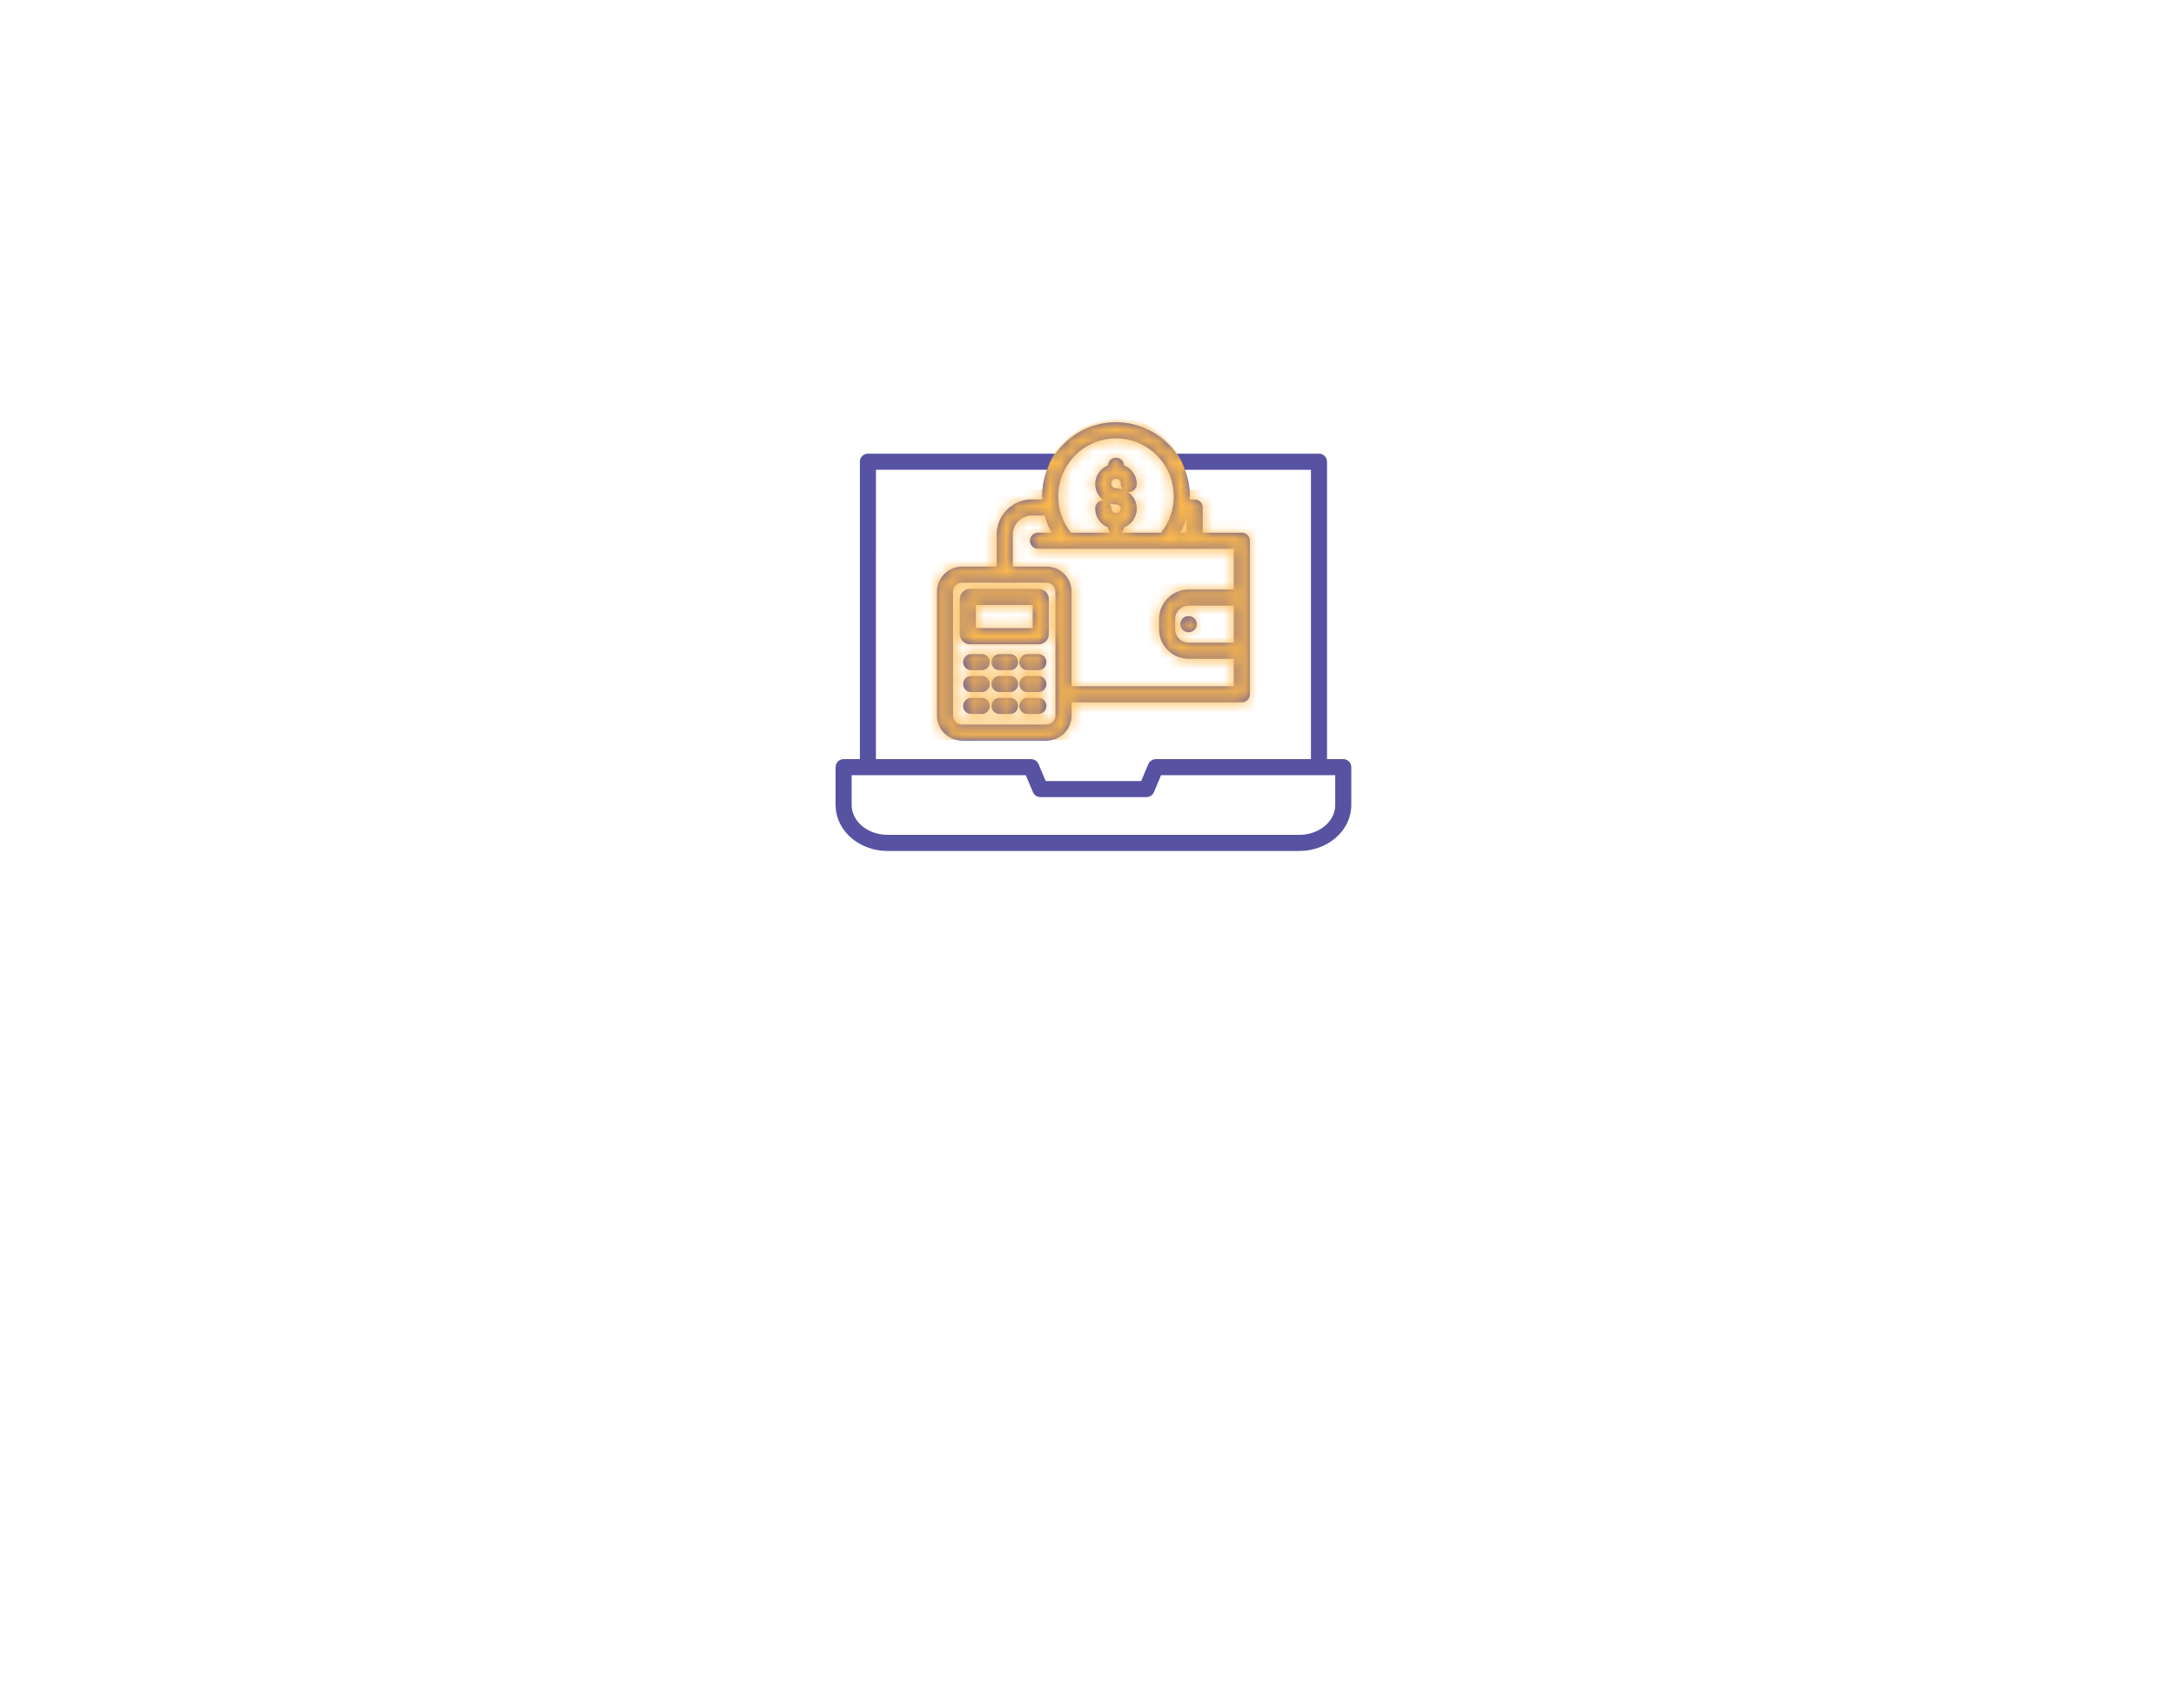<svg width="200" height="157" viewBox="0 0 200 157" fill="none" xmlns="http://www.w3.org/2000/svg">
<g filter="url(#filter0_d_310_1594)">
<path d="M150 58C150 30.386 127.614 8 100 8C72.386 8 50 30.386 50 58C50 85.614 72.386 108 100 108C127.614 108 150 85.614 150 58Z" fill="white"/>
</g>
<mask id="path-2-outside-1_310_1594" maskUnits="userSpaceOnUse" x="76" y="38" width="49" height="41" fill="black">
<rect fill="white" x="76" y="38" width="49" height="41"/>
<path d="M123.462 69.958H121.769V42.429C121.769 42.286 121.712 42.149 121.612 42.048C121.512 41.947 121.375 41.889 121.233 41.889H108.014C107.411 40.999 106.599 40.27 105.651 39.767C104.703 39.263 103.647 39 102.574 39C101.501 39 100.444 39.263 99.496 39.767C98.548 40.27 97.737 40.999 97.133 41.889H79.77C79.628 41.889 79.491 41.946 79.39 42.047C79.289 42.148 79.233 42.285 79.233 42.428V69.958H77.538C77.468 69.958 77.397 69.972 77.332 70C77.266 70.027 77.207 70.067 77.157 70.117C77.107 70.168 77.067 70.227 77.04 70.293C77.013 70.359 77 70.43 77 70.501V73.98C77 76.197 79.051 78 81.573 78H119.428C121.949 78 124 76.197 124 73.98V70.501C124 70.43 123.987 70.359 123.96 70.293C123.933 70.228 123.893 70.168 123.843 70.117C123.793 70.067 123.734 70.027 123.668 70C123.603 69.972 123.533 69.958 123.462 69.958ZM113.602 59.262H109.245C108.864 59.262 108.499 59.11 108.229 58.839C107.96 58.569 107.808 58.202 107.808 57.819V56.898C107.808 56.516 107.96 56.149 108.229 55.879C108.499 55.608 108.864 55.456 109.245 55.456H113.602V59.262ZM113.602 54.376H109.245C108.579 54.376 107.94 54.642 107.469 55.115C106.997 55.588 106.732 56.23 106.731 56.898V57.819C106.732 58.488 106.997 59.129 107.469 59.602C107.94 60.075 108.579 60.341 109.245 60.342H113.602V63.265H98.288V54.369C98.287 53.813 98.066 53.279 97.674 52.885C97.281 52.491 96.749 52.27 96.195 52.269H92.882V49.125C92.882 48.608 93.087 48.112 93.451 47.747C93.816 47.381 94.309 47.176 94.825 47.175H96.172C96.341 47.876 96.623 48.544 97.008 49.153H95.389C95.249 49.157 95.116 49.216 95.019 49.317C94.921 49.417 94.867 49.552 94.867 49.693C94.867 49.833 94.921 49.968 95.019 50.069C95.116 50.169 95.249 50.228 95.389 50.233H113.602V54.376ZM96.195 53.349C96.464 53.35 96.722 53.457 96.912 53.649C97.103 53.84 97.21 54.099 97.21 54.369V65.758C97.21 65.892 97.184 66.025 97.133 66.148C97.082 66.272 97.008 66.385 96.913 66.48C96.819 66.575 96.707 66.65 96.584 66.702C96.46 66.753 96.328 66.78 96.195 66.78H88.413C88.144 66.78 87.885 66.672 87.695 66.481C87.504 66.29 87.397 66.031 87.397 65.76V54.369C87.397 54.099 87.504 53.84 87.695 53.648C87.885 53.457 88.144 53.349 88.413 53.349H96.195ZM109.269 49.157H108.138C108.523 48.548 108.807 47.88 108.976 47.179H109.269V49.157ZM102.574 40.083C103.622 40.083 104.648 40.382 105.532 40.946C106.416 41.51 107.122 42.316 107.566 43.268C108.011 44.22 108.175 45.279 108.042 46.322C107.908 47.364 107.48 48.347 106.81 49.155H98.338C97.668 48.347 97.24 47.364 97.106 46.322C96.973 45.279 97.138 44.22 97.582 43.268C98.026 42.316 98.732 41.51 99.616 40.946C100.5 40.382 101.526 40.083 102.574 40.083ZM80.309 42.97H96.537C96.172 43.803 95.984 44.704 95.985 45.614C95.985 45.776 95.992 45.937 96.004 46.097H94.825C94.024 46.098 93.257 46.418 92.691 46.986C92.125 47.554 91.806 48.324 91.805 49.127V52.271H88.415C87.86 52.272 87.328 52.493 86.936 52.887C86.543 53.281 86.323 53.815 86.322 54.371V65.758C86.323 66.314 86.543 66.848 86.936 67.242C87.328 67.635 87.86 67.857 88.415 67.857H96.196C96.751 67.857 97.283 67.635 97.675 67.242C98.068 66.848 98.288 66.314 98.289 65.758V64.345H114.141C114.284 64.345 114.42 64.288 114.521 64.187C114.622 64.086 114.679 63.948 114.679 63.805V49.697C114.679 49.553 114.622 49.416 114.521 49.315C114.42 49.214 114.284 49.157 114.141 49.156H110.345V46.641C110.345 46.498 110.289 46.36 110.188 46.259C110.087 46.158 109.95 46.101 109.807 46.101H109.144C109.155 45.944 109.163 45.78 109.163 45.618C109.164 44.708 108.976 43.807 108.611 42.973H120.692V69.961H106.226C106.121 69.961 106.017 69.992 105.929 70.051C105.841 70.11 105.772 70.193 105.731 70.291L105.02 71.977H95.979L95.269 70.291C95.228 70.193 95.159 70.11 95.071 70.051C94.982 69.992 94.879 69.961 94.773 69.961H80.307L80.309 42.97ZM122.923 73.978C122.923 75.599 121.356 76.918 119.427 76.918H81.573C79.645 76.918 78.077 75.599 78.077 73.978V71.039H94.416L95.127 72.725C95.168 72.822 95.237 72.906 95.325 72.964C95.413 73.023 95.517 73.054 95.623 73.054H105.378C105.484 73.054 105.587 73.023 105.675 72.964C105.763 72.906 105.832 72.822 105.873 72.725L106.584 71.039H122.924L122.923 73.978ZM103.21 46.743C103.203 46.581 103.132 46.428 103.013 46.317C102.894 46.207 102.736 46.149 102.574 46.155C102.127 46.161 101.695 45.988 101.374 45.675C101.053 45.362 100.869 44.935 100.862 44.486C100.866 44.131 100.981 43.787 101.192 43.503C101.403 43.218 101.698 43.008 102.036 42.903V42.784C102.04 42.644 102.099 42.511 102.199 42.413C102.299 42.315 102.434 42.261 102.574 42.261C102.714 42.261 102.848 42.315 102.949 42.413C103.049 42.511 103.108 42.644 103.112 42.784V42.903C103.449 43.008 103.745 43.218 103.956 43.502C104.166 43.787 104.282 44.131 104.286 44.486C104.282 44.626 104.223 44.759 104.122 44.857C104.022 44.955 103.888 45.009 103.748 45.009C103.608 45.009 103.473 44.955 103.373 44.857C103.273 44.759 103.214 44.626 103.21 44.486C103.22 44.357 103.191 44.229 103.127 44.117C103.064 44.005 102.968 43.916 102.853 43.859C102.737 43.803 102.608 43.783 102.481 43.802C102.354 43.821 102.236 43.877 102.141 43.965C102.047 44.052 101.981 44.166 101.953 44.291C101.924 44.417 101.933 44.548 101.98 44.668C102.027 44.788 102.109 44.891 102.215 44.963C102.32 45.036 102.446 45.075 102.574 45.075C103.021 45.069 103.453 45.241 103.774 45.554C104.095 45.867 104.279 46.294 104.286 46.743C104.282 47.098 104.166 47.442 103.955 47.727C103.744 48.011 103.449 48.221 103.111 48.326V48.445C103.107 48.585 103.048 48.718 102.948 48.816C102.848 48.913 102.713 48.968 102.573 48.968C102.433 48.968 102.299 48.913 102.199 48.816C102.098 48.718 102.039 48.585 102.035 48.445V48.326C101.698 48.221 101.403 48.011 101.192 47.726C100.981 47.442 100.865 47.098 100.862 46.743C100.859 46.671 100.872 46.599 100.898 46.531C100.924 46.464 100.963 46.402 101.013 46.35C101.063 46.298 101.123 46.257 101.19 46.229C101.256 46.201 101.328 46.186 101.4 46.186C101.472 46.186 101.543 46.201 101.61 46.229C101.676 46.257 101.736 46.298 101.786 46.35C101.837 46.402 101.876 46.464 101.902 46.531C101.928 46.599 101.94 46.671 101.938 46.743C101.951 46.903 102.023 47.053 102.141 47.162C102.259 47.271 102.413 47.331 102.574 47.331C102.734 47.331 102.888 47.271 103.006 47.162C103.124 47.053 103.197 46.903 103.21 46.743ZM88.412 58.276C88.412 58.468 88.489 58.653 88.624 58.79C88.76 58.926 88.945 59.003 89.137 59.003H95.472C95.665 59.003 95.849 58.926 95.985 58.79C96.121 58.653 96.197 58.468 96.198 58.276V55.045C96.197 54.852 96.121 54.667 95.985 54.531C95.849 54.394 95.665 54.318 95.472 54.318H89.137C88.945 54.318 88.76 54.394 88.624 54.531C88.489 54.667 88.412 54.852 88.412 55.045V58.276ZM89.488 55.398H95.121V57.924H89.488V55.398ZM90.778 60.852C90.778 60.995 90.721 61.133 90.62 61.234C90.519 61.335 90.383 61.392 90.24 61.392H89.248C89.108 61.388 88.975 61.329 88.878 61.228C88.781 61.127 88.726 60.992 88.726 60.852C88.726 60.712 88.781 60.577 88.878 60.476C88.975 60.375 89.108 60.316 89.248 60.312H90.24C90.383 60.312 90.52 60.369 90.62 60.47C90.721 60.572 90.778 60.709 90.778 60.852ZM93.377 60.852C93.377 60.995 93.32 61.133 93.219 61.234C93.119 61.335 92.982 61.392 92.839 61.392H91.847C91.707 61.388 91.575 61.329 91.477 61.228C91.38 61.127 91.325 60.992 91.325 60.852C91.325 60.712 91.38 60.577 91.477 60.476C91.575 60.375 91.707 60.316 91.847 60.312H92.839C92.982 60.312 93.119 60.369 93.22 60.47C93.32 60.572 93.377 60.709 93.377 60.852ZM95.976 60.852C95.976 60.995 95.919 61.133 95.819 61.234C95.718 61.335 95.581 61.392 95.438 61.392H94.446C94.374 61.394 94.302 61.382 94.235 61.356C94.168 61.33 94.106 61.29 94.055 61.24C94.003 61.19 93.962 61.129 93.933 61.063C93.905 60.996 93.891 60.924 93.891 60.852C93.891 60.78 93.905 60.708 93.933 60.641C93.962 60.575 94.003 60.514 94.055 60.464C94.106 60.414 94.168 60.374 94.235 60.348C94.302 60.322 94.374 60.31 94.446 60.312H95.438C95.581 60.312 95.718 60.369 95.819 60.47C95.919 60.572 95.976 60.709 95.976 60.852ZM90.778 62.862C90.778 63.005 90.721 63.143 90.62 63.244C90.519 63.345 90.383 63.402 90.24 63.402H89.248C89.108 63.398 88.975 63.339 88.878 63.238C88.781 63.137 88.726 63.002 88.726 62.862C88.726 62.722 88.781 62.587 88.878 62.486C88.975 62.385 89.108 62.327 89.248 62.322H90.24C90.383 62.322 90.52 62.379 90.62 62.48C90.721 62.582 90.778 62.719 90.778 62.862ZM93.377 62.862C93.377 63.005 93.32 63.143 93.219 63.244C93.119 63.345 92.982 63.402 92.839 63.402H91.847C91.707 63.398 91.575 63.339 91.477 63.238C91.38 63.137 91.325 63.002 91.325 62.862C91.325 62.722 91.38 62.587 91.477 62.486C91.575 62.385 91.707 62.327 91.847 62.322H92.839C92.982 62.322 93.119 62.379 93.22 62.48C93.32 62.582 93.377 62.719 93.377 62.862ZM95.976 62.862C95.976 63.005 95.919 63.143 95.819 63.244C95.718 63.345 95.581 63.402 95.438 63.402H94.446C94.374 63.404 94.302 63.392 94.235 63.366C94.168 63.34 94.106 63.3 94.055 63.25C94.003 63.2 93.962 63.139 93.933 63.073C93.905 63.006 93.891 62.934 93.891 62.862C93.891 62.79 93.905 62.718 93.933 62.651C93.962 62.585 94.003 62.525 94.055 62.474C94.106 62.424 94.168 62.384 94.235 62.358C94.302 62.332 94.374 62.32 94.446 62.322H95.438C95.581 62.322 95.718 62.379 95.819 62.48C95.919 62.582 95.976 62.719 95.976 62.862ZM90.778 64.873C90.778 65.016 90.721 65.153 90.62 65.254C90.52 65.356 90.383 65.413 90.24 65.413H89.248C89.108 65.408 88.975 65.35 88.878 65.249C88.781 65.148 88.726 65.013 88.726 64.873C88.726 64.732 88.781 64.598 88.878 64.497C88.975 64.396 89.108 64.337 89.248 64.333H90.24C90.383 64.333 90.519 64.39 90.62 64.491C90.721 64.592 90.778 64.729 90.778 64.873ZM93.377 64.873C93.377 65.016 93.32 65.153 93.22 65.254C93.119 65.356 92.982 65.413 92.839 65.413H91.847C91.707 65.408 91.575 65.35 91.477 65.249C91.38 65.148 91.325 65.013 91.325 64.873C91.325 64.732 91.38 64.598 91.477 64.497C91.575 64.396 91.707 64.337 91.847 64.333H92.839C92.982 64.333 93.119 64.39 93.219 64.491C93.32 64.592 93.377 64.729 93.377 64.873ZM95.976 64.873C95.976 65.016 95.919 65.153 95.819 65.254C95.718 65.356 95.581 65.413 95.438 65.413H94.446C94.374 65.415 94.302 65.403 94.235 65.377C94.168 65.35 94.106 65.311 94.055 65.261C94.003 65.21 93.962 65.15 93.933 65.083C93.905 65.017 93.891 64.945 93.891 64.873C93.891 64.8 93.905 64.729 93.933 64.662C93.962 64.596 94.003 64.535 94.055 64.485C94.106 64.434 94.168 64.395 94.235 64.369C94.302 64.343 94.374 64.331 94.446 64.333H95.438C95.581 64.333 95.718 64.39 95.819 64.491C95.919 64.592 95.976 64.729 95.976 64.873ZM109.2 56.819H109.274C109.414 56.823 109.546 56.882 109.644 56.983C109.741 57.084 109.795 57.218 109.795 57.359C109.795 57.499 109.741 57.634 109.644 57.735C109.546 57.836 109.414 57.894 109.274 57.899H109.203C109.063 57.894 108.93 57.836 108.833 57.735C108.735 57.634 108.681 57.499 108.681 57.359C108.681 57.218 108.735 57.084 108.833 56.983C108.93 56.882 109.063 56.823 109.203 56.819H109.2Z"/>
</mask>
<path d="M123.462 69.958H121.769V42.429C121.769 42.286 121.712 42.149 121.612 42.048C121.512 41.947 121.375 41.889 121.233 41.889H108.014C107.411 40.999 106.599 40.27 105.651 39.767C104.703 39.263 103.647 39 102.574 39C101.501 39 100.444 39.263 99.496 39.767C98.548 40.27 97.737 40.999 97.133 41.889H79.77C79.628 41.889 79.491 41.946 79.39 42.047C79.289 42.148 79.233 42.285 79.233 42.428V69.958H77.538C77.468 69.958 77.397 69.972 77.332 70C77.266 70.027 77.207 70.067 77.157 70.117C77.107 70.168 77.067 70.227 77.04 70.293C77.013 70.359 77 70.43 77 70.501V73.98C77 76.197 79.051 78 81.573 78H119.428C121.949 78 124 76.197 124 73.98V70.501C124 70.43 123.987 70.359 123.96 70.293C123.933 70.228 123.893 70.168 123.843 70.117C123.793 70.067 123.734 70.027 123.668 70C123.603 69.972 123.533 69.958 123.462 69.958ZM113.602 59.262H109.245C108.864 59.262 108.499 59.11 108.229 58.839C107.96 58.569 107.808 58.202 107.808 57.819V56.898C107.808 56.516 107.96 56.149 108.229 55.879C108.499 55.608 108.864 55.456 109.245 55.456H113.602V59.262ZM113.602 54.376H109.245C108.579 54.376 107.94 54.642 107.469 55.115C106.997 55.588 106.732 56.23 106.731 56.898V57.819C106.732 58.488 106.997 59.129 107.469 59.602C107.94 60.075 108.579 60.341 109.245 60.342H113.602V63.265H98.288V54.369C98.287 53.813 98.066 53.279 97.674 52.885C97.281 52.491 96.749 52.27 96.195 52.269H92.882V49.125C92.882 48.608 93.087 48.112 93.451 47.747C93.816 47.381 94.309 47.176 94.825 47.175H96.172C96.341 47.876 96.623 48.544 97.008 49.153H95.389C95.249 49.157 95.116 49.216 95.019 49.317C94.921 49.417 94.867 49.552 94.867 49.693C94.867 49.833 94.921 49.968 95.019 50.069C95.116 50.169 95.249 50.228 95.389 50.233H113.602V54.376ZM96.195 53.349C96.464 53.35 96.722 53.457 96.912 53.649C97.103 53.84 97.21 54.099 97.21 54.369V65.758C97.21 65.892 97.184 66.025 97.133 66.148C97.082 66.272 97.008 66.385 96.913 66.48C96.819 66.575 96.707 66.65 96.584 66.702C96.46 66.753 96.328 66.78 96.195 66.78H88.413C88.144 66.78 87.885 66.672 87.695 66.481C87.504 66.29 87.397 66.031 87.397 65.76V54.369C87.397 54.099 87.504 53.84 87.695 53.648C87.885 53.457 88.144 53.349 88.413 53.349H96.195ZM109.269 49.157H108.138C108.523 48.548 108.807 47.88 108.976 47.179H109.269V49.157ZM102.574 40.083C103.622 40.083 104.648 40.382 105.532 40.946C106.416 41.51 107.122 42.316 107.566 43.268C108.011 44.22 108.175 45.279 108.042 46.322C107.908 47.364 107.48 48.347 106.81 49.155H98.338C97.668 48.347 97.24 47.364 97.106 46.322C96.973 45.279 97.138 44.22 97.582 43.268C98.026 42.316 98.732 41.51 99.616 40.946C100.5 40.382 101.526 40.083 102.574 40.083ZM80.309 42.97H96.537C96.172 43.803 95.984 44.704 95.985 45.614C95.985 45.776 95.992 45.937 96.004 46.097H94.825C94.024 46.098 93.257 46.418 92.691 46.986C92.125 47.554 91.806 48.324 91.805 49.127V52.271H88.415C87.86 52.272 87.328 52.493 86.936 52.887C86.543 53.281 86.323 53.815 86.322 54.371V65.758C86.323 66.314 86.543 66.848 86.936 67.242C87.328 67.635 87.86 67.857 88.415 67.857H96.196C96.751 67.857 97.283 67.635 97.675 67.242C98.068 66.848 98.288 66.314 98.289 65.758V64.345H114.141C114.284 64.345 114.42 64.288 114.521 64.187C114.622 64.086 114.679 63.948 114.679 63.805V49.697C114.679 49.553 114.622 49.416 114.521 49.315C114.42 49.214 114.284 49.157 114.141 49.156H110.345V46.641C110.345 46.498 110.289 46.36 110.188 46.259C110.087 46.158 109.95 46.101 109.807 46.101H109.144C109.155 45.944 109.163 45.78 109.163 45.618C109.164 44.708 108.976 43.807 108.611 42.973H120.692V69.961H106.226C106.121 69.961 106.017 69.992 105.929 70.051C105.841 70.11 105.772 70.193 105.731 70.291L105.02 71.977H95.979L95.269 70.291C95.228 70.193 95.159 70.11 95.071 70.051C94.982 69.992 94.879 69.961 94.773 69.961H80.307L80.309 42.97ZM122.923 73.978C122.923 75.599 121.356 76.918 119.427 76.918H81.573C79.645 76.918 78.077 75.599 78.077 73.978V71.039H94.416L95.127 72.725C95.168 72.822 95.237 72.906 95.325 72.964C95.413 73.023 95.517 73.054 95.623 73.054H105.378C105.484 73.054 105.587 73.023 105.675 72.964C105.763 72.906 105.832 72.822 105.873 72.725L106.584 71.039H122.924L122.923 73.978ZM103.21 46.743C103.203 46.581 103.132 46.428 103.013 46.317C102.894 46.207 102.736 46.149 102.574 46.155C102.127 46.161 101.695 45.988 101.374 45.675C101.053 45.362 100.869 44.935 100.862 44.486C100.866 44.131 100.981 43.787 101.192 43.503C101.403 43.218 101.698 43.008 102.036 42.903V42.784C102.04 42.644 102.099 42.511 102.199 42.413C102.299 42.315 102.434 42.261 102.574 42.261C102.714 42.261 102.848 42.315 102.949 42.413C103.049 42.511 103.108 42.644 103.112 42.784V42.903C103.449 43.008 103.745 43.218 103.956 43.502C104.166 43.787 104.282 44.131 104.286 44.486C104.282 44.626 104.223 44.759 104.122 44.857C104.022 44.955 103.888 45.009 103.748 45.009C103.608 45.009 103.473 44.955 103.373 44.857C103.273 44.759 103.214 44.626 103.21 44.486C103.22 44.357 103.191 44.229 103.127 44.117C103.064 44.005 102.968 43.916 102.853 43.859C102.737 43.803 102.608 43.783 102.481 43.802C102.354 43.821 102.236 43.877 102.141 43.965C102.047 44.052 101.981 44.166 101.953 44.291C101.924 44.417 101.933 44.548 101.98 44.668C102.027 44.788 102.109 44.891 102.215 44.963C102.32 45.036 102.446 45.075 102.574 45.075C103.021 45.069 103.453 45.241 103.774 45.554C104.095 45.867 104.279 46.294 104.286 46.743C104.282 47.098 104.166 47.442 103.955 47.727C103.744 48.011 103.449 48.221 103.111 48.326V48.445C103.107 48.585 103.048 48.718 102.948 48.816C102.848 48.913 102.713 48.968 102.573 48.968C102.433 48.968 102.299 48.913 102.199 48.816C102.098 48.718 102.039 48.585 102.035 48.445V48.326C101.698 48.221 101.403 48.011 101.192 47.726C100.981 47.442 100.865 47.098 100.862 46.743C100.859 46.671 100.872 46.599 100.898 46.531C100.924 46.464 100.963 46.402 101.013 46.35C101.063 46.298 101.123 46.257 101.19 46.229C101.256 46.201 101.328 46.186 101.4 46.186C101.472 46.186 101.543 46.201 101.61 46.229C101.676 46.257 101.736 46.298 101.786 46.35C101.837 46.402 101.876 46.464 101.902 46.531C101.928 46.599 101.94 46.671 101.938 46.743C101.951 46.903 102.023 47.053 102.141 47.162C102.259 47.271 102.413 47.331 102.574 47.331C102.734 47.331 102.888 47.271 103.006 47.162C103.124 47.053 103.197 46.903 103.21 46.743ZM88.412 58.276C88.412 58.468 88.489 58.653 88.624 58.79C88.76 58.926 88.945 59.003 89.137 59.003H95.472C95.665 59.003 95.849 58.926 95.985 58.79C96.121 58.653 96.197 58.468 96.198 58.276V55.045C96.197 54.852 96.121 54.667 95.985 54.531C95.849 54.394 95.665 54.318 95.472 54.318H89.137C88.945 54.318 88.76 54.394 88.624 54.531C88.489 54.667 88.412 54.852 88.412 55.045V58.276ZM89.488 55.398H95.121V57.924H89.488V55.398ZM90.778 60.852C90.778 60.995 90.721 61.133 90.62 61.234C90.519 61.335 90.383 61.392 90.24 61.392H89.248C89.108 61.388 88.975 61.329 88.878 61.228C88.781 61.127 88.726 60.992 88.726 60.852C88.726 60.712 88.781 60.577 88.878 60.476C88.975 60.375 89.108 60.316 89.248 60.312H90.24C90.383 60.312 90.52 60.369 90.62 60.47C90.721 60.572 90.778 60.709 90.778 60.852ZM93.377 60.852C93.377 60.995 93.32 61.133 93.219 61.234C93.119 61.335 92.982 61.392 92.839 61.392H91.847C91.707 61.388 91.575 61.329 91.477 61.228C91.38 61.127 91.325 60.992 91.325 60.852C91.325 60.712 91.38 60.577 91.477 60.476C91.575 60.375 91.707 60.316 91.847 60.312H92.839C92.982 60.312 93.119 60.369 93.22 60.47C93.32 60.572 93.377 60.709 93.377 60.852ZM95.976 60.852C95.976 60.995 95.919 61.133 95.819 61.234C95.718 61.335 95.581 61.392 95.438 61.392H94.446C94.374 61.394 94.302 61.382 94.235 61.356C94.168 61.33 94.106 61.29 94.055 61.24C94.003 61.19 93.962 61.129 93.933 61.063C93.905 60.996 93.891 60.924 93.891 60.852C93.891 60.78 93.905 60.708 93.933 60.641C93.962 60.575 94.003 60.514 94.055 60.464C94.106 60.414 94.168 60.374 94.235 60.348C94.302 60.322 94.374 60.31 94.446 60.312H95.438C95.581 60.312 95.718 60.369 95.819 60.47C95.919 60.572 95.976 60.709 95.976 60.852ZM90.778 62.862C90.778 63.005 90.721 63.143 90.62 63.244C90.519 63.345 90.383 63.402 90.24 63.402H89.248C89.108 63.398 88.975 63.339 88.878 63.238C88.781 63.137 88.726 63.002 88.726 62.862C88.726 62.722 88.781 62.587 88.878 62.486C88.975 62.385 89.108 62.327 89.248 62.322H90.24C90.383 62.322 90.52 62.379 90.62 62.48C90.721 62.582 90.778 62.719 90.778 62.862ZM93.377 62.862C93.377 63.005 93.32 63.143 93.219 63.244C93.119 63.345 92.982 63.402 92.839 63.402H91.847C91.707 63.398 91.575 63.339 91.477 63.238C91.38 63.137 91.325 63.002 91.325 62.862C91.325 62.722 91.38 62.587 91.477 62.486C91.575 62.385 91.707 62.327 91.847 62.322H92.839C92.982 62.322 93.119 62.379 93.22 62.48C93.32 62.582 93.377 62.719 93.377 62.862ZM95.976 62.862C95.976 63.005 95.919 63.143 95.819 63.244C95.718 63.345 95.581 63.402 95.438 63.402H94.446C94.374 63.404 94.302 63.392 94.235 63.366C94.168 63.34 94.106 63.3 94.055 63.25C94.003 63.2 93.962 63.139 93.933 63.073C93.905 63.006 93.891 62.934 93.891 62.862C93.891 62.79 93.905 62.718 93.933 62.651C93.962 62.585 94.003 62.525 94.055 62.474C94.106 62.424 94.168 62.384 94.235 62.358C94.302 62.332 94.374 62.32 94.446 62.322H95.438C95.581 62.322 95.718 62.379 95.819 62.48C95.919 62.582 95.976 62.719 95.976 62.862ZM90.778 64.873C90.778 65.016 90.721 65.153 90.62 65.254C90.52 65.356 90.383 65.413 90.24 65.413H89.248C89.108 65.408 88.975 65.35 88.878 65.249C88.781 65.148 88.726 65.013 88.726 64.873C88.726 64.732 88.781 64.598 88.878 64.497C88.975 64.396 89.108 64.337 89.248 64.333H90.24C90.383 64.333 90.519 64.39 90.62 64.491C90.721 64.592 90.778 64.729 90.778 64.873ZM93.377 64.873C93.377 65.016 93.32 65.153 93.22 65.254C93.119 65.356 92.982 65.413 92.839 65.413H91.847C91.707 65.408 91.575 65.35 91.477 65.249C91.38 65.148 91.325 65.013 91.325 64.873C91.325 64.732 91.38 64.598 91.477 64.497C91.575 64.396 91.707 64.337 91.847 64.333H92.839C92.982 64.333 93.119 64.39 93.219 64.491C93.32 64.592 93.377 64.729 93.377 64.873ZM95.976 64.873C95.976 65.016 95.919 65.153 95.819 65.254C95.718 65.356 95.581 65.413 95.438 65.413H94.446C94.374 65.415 94.302 65.403 94.235 65.377C94.168 65.35 94.106 65.311 94.055 65.261C94.003 65.21 93.962 65.15 93.933 65.083C93.905 65.017 93.891 64.945 93.891 64.873C93.891 64.8 93.905 64.729 93.933 64.662C93.962 64.596 94.003 64.535 94.055 64.485C94.106 64.434 94.168 64.395 94.235 64.369C94.302 64.343 94.374 64.331 94.446 64.333H95.438C95.581 64.333 95.718 64.39 95.819 64.491C95.919 64.592 95.976 64.729 95.976 64.873ZM109.2 56.819H109.274C109.414 56.823 109.546 56.882 109.644 56.983C109.741 57.084 109.795 57.218 109.795 57.359C109.795 57.499 109.741 57.634 109.644 57.735C109.546 57.836 109.414 57.894 109.274 57.899H109.203C109.063 57.894 108.93 57.836 108.833 57.735C108.735 57.634 108.681 57.499 108.681 57.359C108.681 57.218 108.735 57.084 108.833 56.983C108.93 56.882 109.063 56.823 109.203 56.819H109.2Z" fill="#5752A2"/>
<path d="M123.462 69.958H121.769V42.429C121.769 42.286 121.712 42.149 121.612 42.048C121.512 41.947 121.375 41.889 121.233 41.889H108.014C107.411 40.999 106.599 40.27 105.651 39.767C104.703 39.263 103.647 39 102.574 39C101.501 39 100.444 39.263 99.496 39.767C98.548 40.27 97.737 40.999 97.133 41.889H79.77C79.628 41.889 79.491 41.946 79.39 42.047C79.289 42.148 79.233 42.285 79.233 42.428V69.958H77.538C77.468 69.958 77.397 69.972 77.332 70C77.266 70.027 77.207 70.067 77.157 70.117C77.107 70.168 77.067 70.227 77.04 70.293C77.013 70.359 77 70.43 77 70.501V73.98C77 76.197 79.051 78 81.573 78H119.428C121.949 78 124 76.197 124 73.98V70.501C124 70.43 123.987 70.359 123.96 70.293C123.933 70.228 123.893 70.168 123.843 70.117C123.793 70.067 123.734 70.027 123.668 70C123.603 69.972 123.533 69.958 123.462 69.958ZM113.602 59.262H109.245C108.864 59.262 108.499 59.11 108.229 58.839C107.96 58.569 107.808 58.202 107.808 57.819V56.898C107.808 56.516 107.96 56.149 108.229 55.879C108.499 55.608 108.864 55.456 109.245 55.456H113.602V59.262ZM113.602 54.376H109.245C108.579 54.376 107.94 54.642 107.469 55.115C106.997 55.588 106.732 56.23 106.731 56.898V57.819C106.732 58.488 106.997 59.129 107.469 59.602C107.94 60.075 108.579 60.341 109.245 60.342H113.602V63.265H98.288V54.369C98.287 53.813 98.066 53.279 97.674 52.885C97.281 52.491 96.749 52.27 96.195 52.269H92.882V49.125C92.882 48.608 93.087 48.112 93.451 47.747C93.816 47.381 94.309 47.176 94.825 47.175H96.172C96.341 47.876 96.623 48.544 97.008 49.153H95.389C95.249 49.157 95.116 49.216 95.019 49.317C94.921 49.417 94.867 49.552 94.867 49.693C94.867 49.833 94.921 49.968 95.019 50.069C95.116 50.169 95.249 50.228 95.389 50.233H113.602V54.376ZM96.195 53.349C96.464 53.35 96.722 53.457 96.912 53.649C97.103 53.84 97.21 54.099 97.21 54.369V65.758C97.21 65.892 97.184 66.025 97.133 66.148C97.082 66.272 97.008 66.385 96.913 66.48C96.819 66.575 96.707 66.65 96.584 66.702C96.46 66.753 96.328 66.78 96.195 66.78H88.413C88.144 66.78 87.885 66.672 87.695 66.481C87.504 66.29 87.397 66.031 87.397 65.76V54.369C87.397 54.099 87.504 53.84 87.695 53.648C87.885 53.457 88.144 53.349 88.413 53.349H96.195ZM109.269 49.157H108.138C108.523 48.548 108.807 47.88 108.976 47.179H109.269V49.157ZM102.574 40.083C103.622 40.083 104.648 40.382 105.532 40.946C106.416 41.51 107.122 42.316 107.566 43.268C108.011 44.22 108.175 45.279 108.042 46.322C107.908 47.364 107.48 48.347 106.81 49.155H98.338C97.668 48.347 97.24 47.364 97.106 46.322C96.973 45.279 97.138 44.22 97.582 43.268C98.026 42.316 98.732 41.51 99.616 40.946C100.5 40.382 101.526 40.083 102.574 40.083ZM80.309 42.97H96.537C96.172 43.803 95.984 44.704 95.985 45.614C95.985 45.776 95.992 45.937 96.004 46.097H94.825C94.024 46.098 93.257 46.418 92.691 46.986C92.125 47.554 91.806 48.324 91.805 49.127V52.271H88.415C87.86 52.272 87.328 52.493 86.936 52.887C86.543 53.281 86.323 53.815 86.322 54.371V65.758C86.323 66.314 86.543 66.848 86.936 67.242C87.328 67.635 87.86 67.857 88.415 67.857H96.196C96.751 67.857 97.283 67.635 97.675 67.242C98.068 66.848 98.288 66.314 98.289 65.758V64.345H114.141C114.284 64.345 114.42 64.288 114.521 64.187C114.622 64.086 114.679 63.948 114.679 63.805V49.697C114.679 49.553 114.622 49.416 114.521 49.315C114.42 49.214 114.284 49.157 114.141 49.156H110.345V46.641C110.345 46.498 110.289 46.36 110.188 46.259C110.087 46.158 109.95 46.101 109.807 46.101H109.144C109.155 45.944 109.163 45.78 109.163 45.618C109.164 44.708 108.976 43.807 108.611 42.973H120.692V69.961H106.226C106.121 69.961 106.017 69.992 105.929 70.051C105.841 70.11 105.772 70.193 105.731 70.291L105.02 71.977H95.979L95.269 70.291C95.228 70.193 95.159 70.11 95.071 70.051C94.982 69.992 94.879 69.961 94.773 69.961H80.307L80.309 42.97ZM122.923 73.978C122.923 75.599 121.356 76.918 119.427 76.918H81.573C79.645 76.918 78.077 75.599 78.077 73.978V71.039H94.416L95.127 72.725C95.168 72.822 95.237 72.906 95.325 72.964C95.413 73.023 95.517 73.054 95.623 73.054H105.378C105.484 73.054 105.587 73.023 105.675 72.964C105.763 72.906 105.832 72.822 105.873 72.725L106.584 71.039H122.924L122.923 73.978ZM103.21 46.743C103.203 46.581 103.132 46.428 103.013 46.317C102.894 46.207 102.736 46.149 102.574 46.155C102.127 46.161 101.695 45.988 101.374 45.675C101.053 45.362 100.869 44.935 100.862 44.486C100.866 44.131 100.981 43.787 101.192 43.503C101.403 43.218 101.698 43.008 102.036 42.903V42.784C102.04 42.644 102.099 42.511 102.199 42.413C102.299 42.315 102.434 42.261 102.574 42.261C102.714 42.261 102.848 42.315 102.949 42.413C103.049 42.511 103.108 42.644 103.112 42.784V42.903C103.449 43.008 103.745 43.218 103.956 43.502C104.166 43.787 104.282 44.131 104.286 44.486C104.282 44.626 104.223 44.759 104.122 44.857C104.022 44.955 103.888 45.009 103.748 45.009C103.608 45.009 103.473 44.955 103.373 44.857C103.273 44.759 103.214 44.626 103.21 44.486C103.22 44.357 103.191 44.229 103.127 44.117C103.064 44.005 102.968 43.916 102.853 43.859C102.737 43.803 102.608 43.783 102.481 43.802C102.354 43.821 102.236 43.877 102.141 43.965C102.047 44.052 101.981 44.166 101.953 44.291C101.924 44.417 101.933 44.548 101.98 44.668C102.027 44.788 102.109 44.891 102.215 44.963C102.32 45.036 102.446 45.075 102.574 45.075C103.021 45.069 103.453 45.241 103.774 45.554C104.095 45.867 104.279 46.294 104.286 46.743C104.282 47.098 104.166 47.442 103.955 47.727C103.744 48.011 103.449 48.221 103.111 48.326V48.445C103.107 48.585 103.048 48.718 102.948 48.816C102.848 48.913 102.713 48.968 102.573 48.968C102.433 48.968 102.299 48.913 102.199 48.816C102.098 48.718 102.039 48.585 102.035 48.445V48.326C101.698 48.221 101.403 48.011 101.192 47.726C100.981 47.442 100.865 47.098 100.862 46.743C100.859 46.671 100.872 46.599 100.898 46.531C100.924 46.464 100.963 46.402 101.013 46.35C101.063 46.298 101.123 46.257 101.19 46.229C101.256 46.201 101.328 46.186 101.4 46.186C101.472 46.186 101.543 46.201 101.61 46.229C101.676 46.257 101.736 46.298 101.786 46.35C101.837 46.402 101.876 46.464 101.902 46.531C101.928 46.599 101.94 46.671 101.938 46.743C101.951 46.903 102.023 47.053 102.141 47.162C102.259 47.271 102.413 47.331 102.574 47.331C102.734 47.331 102.888 47.271 103.006 47.162C103.124 47.053 103.197 46.903 103.21 46.743ZM88.412 58.276C88.412 58.468 88.489 58.653 88.624 58.79C88.76 58.926 88.945 59.003 89.137 59.003H95.472C95.665 59.003 95.849 58.926 95.985 58.79C96.121 58.653 96.197 58.468 96.198 58.276V55.045C96.197 54.852 96.121 54.667 95.985 54.531C95.849 54.394 95.665 54.318 95.472 54.318H89.137C88.945 54.318 88.76 54.394 88.624 54.531C88.489 54.667 88.412 54.852 88.412 55.045V58.276ZM89.488 55.398H95.121V57.924H89.488V55.398ZM90.778 60.852C90.778 60.995 90.721 61.133 90.62 61.234C90.519 61.335 90.383 61.392 90.24 61.392H89.248C89.108 61.388 88.975 61.329 88.878 61.228C88.781 61.127 88.726 60.992 88.726 60.852C88.726 60.712 88.781 60.577 88.878 60.476C88.975 60.375 89.108 60.316 89.248 60.312H90.24C90.383 60.312 90.52 60.369 90.62 60.47C90.721 60.572 90.778 60.709 90.778 60.852ZM93.377 60.852C93.377 60.995 93.32 61.133 93.219 61.234C93.119 61.335 92.982 61.392 92.839 61.392H91.847C91.707 61.388 91.575 61.329 91.477 61.228C91.38 61.127 91.325 60.992 91.325 60.852C91.325 60.712 91.38 60.577 91.477 60.476C91.575 60.375 91.707 60.316 91.847 60.312H92.839C92.982 60.312 93.119 60.369 93.22 60.47C93.32 60.572 93.377 60.709 93.377 60.852ZM95.976 60.852C95.976 60.995 95.919 61.133 95.819 61.234C95.718 61.335 95.581 61.392 95.438 61.392H94.446C94.374 61.394 94.302 61.382 94.235 61.356C94.168 61.33 94.106 61.29 94.055 61.24C94.003 61.19 93.962 61.129 93.933 61.063C93.905 60.996 93.891 60.924 93.891 60.852C93.891 60.78 93.905 60.708 93.933 60.641C93.962 60.575 94.003 60.514 94.055 60.464C94.106 60.414 94.168 60.374 94.235 60.348C94.302 60.322 94.374 60.31 94.446 60.312H95.438C95.581 60.312 95.718 60.369 95.819 60.47C95.919 60.572 95.976 60.709 95.976 60.852ZM90.778 62.862C90.778 63.005 90.721 63.143 90.62 63.244C90.519 63.345 90.383 63.402 90.24 63.402H89.248C89.108 63.398 88.975 63.339 88.878 63.238C88.781 63.137 88.726 63.002 88.726 62.862C88.726 62.722 88.781 62.587 88.878 62.486C88.975 62.385 89.108 62.327 89.248 62.322H90.24C90.383 62.322 90.52 62.379 90.62 62.48C90.721 62.582 90.778 62.719 90.778 62.862ZM93.377 62.862C93.377 63.005 93.32 63.143 93.219 63.244C93.119 63.345 92.982 63.402 92.839 63.402H91.847C91.707 63.398 91.575 63.339 91.477 63.238C91.38 63.137 91.325 63.002 91.325 62.862C91.325 62.722 91.38 62.587 91.477 62.486C91.575 62.385 91.707 62.327 91.847 62.322H92.839C92.982 62.322 93.119 62.379 93.22 62.48C93.32 62.582 93.377 62.719 93.377 62.862ZM95.976 62.862C95.976 63.005 95.919 63.143 95.819 63.244C95.718 63.345 95.581 63.402 95.438 63.402H94.446C94.374 63.404 94.302 63.392 94.235 63.366C94.168 63.34 94.106 63.3 94.055 63.25C94.003 63.2 93.962 63.139 93.933 63.073C93.905 63.006 93.891 62.934 93.891 62.862C93.891 62.79 93.905 62.718 93.933 62.651C93.962 62.585 94.003 62.525 94.055 62.474C94.106 62.424 94.168 62.384 94.235 62.358C94.302 62.332 94.374 62.32 94.446 62.322H95.438C95.581 62.322 95.718 62.379 95.819 62.48C95.919 62.582 95.976 62.719 95.976 62.862ZM90.778 64.873C90.778 65.016 90.721 65.153 90.62 65.254C90.52 65.356 90.383 65.413 90.24 65.413H89.248C89.108 65.408 88.975 65.35 88.878 65.249C88.781 65.148 88.726 65.013 88.726 64.873C88.726 64.732 88.781 64.598 88.878 64.497C88.975 64.396 89.108 64.337 89.248 64.333H90.24C90.383 64.333 90.519 64.39 90.62 64.491C90.721 64.592 90.778 64.729 90.778 64.873ZM93.377 64.873C93.377 65.016 93.32 65.153 93.22 65.254C93.119 65.356 92.982 65.413 92.839 65.413H91.847C91.707 65.408 91.575 65.35 91.477 65.249C91.38 65.148 91.325 65.013 91.325 64.873C91.325 64.732 91.38 64.598 91.477 64.497C91.575 64.396 91.707 64.337 91.847 64.333H92.839C92.982 64.333 93.119 64.39 93.219 64.491C93.32 64.592 93.377 64.729 93.377 64.873ZM95.976 64.873C95.976 65.016 95.919 65.153 95.819 65.254C95.718 65.356 95.581 65.413 95.438 65.413H94.446C94.374 65.415 94.302 65.403 94.235 65.377C94.168 65.35 94.106 65.311 94.055 65.261C94.003 65.21 93.962 65.15 93.933 65.083C93.905 65.017 93.891 64.945 93.891 64.873C93.891 64.8 93.905 64.729 93.933 64.662C93.962 64.596 94.003 64.535 94.055 64.485C94.106 64.434 94.168 64.395 94.235 64.369C94.302 64.343 94.374 64.331 94.446 64.333H95.438C95.581 64.333 95.718 64.39 95.819 64.491C95.919 64.592 95.976 64.729 95.976 64.873ZM109.2 56.819H109.274C109.414 56.823 109.546 56.882 109.644 56.983C109.741 57.084 109.795 57.218 109.795 57.359C109.795 57.499 109.741 57.634 109.644 57.735C109.546 57.836 109.414 57.894 109.274 57.899H109.203C109.063 57.894 108.93 57.836 108.833 57.735C108.735 57.634 108.681 57.499 108.681 57.359C108.681 57.218 108.735 57.084 108.833 56.983C108.93 56.882 109.063 56.823 109.203 56.819H109.2Z" stroke="#5752A2" stroke-width="0.4" mask="url(#path-2-outside-1_310_1594)"/>
<mask id="mask0_310_1594" style="mask-type:alpha" maskUnits="userSpaceOnUse" x="76" y="38" width="49" height="41">
<mask id="path-3-outside-2_310_1594" maskUnits="userSpaceOnUse" x="76" y="38" width="49" height="41" fill="black">
<rect fill="white" x="76" y="38" width="49" height="41"/>
<path d="M123.462 69.958H121.769V42.429C121.769 42.286 121.712 42.149 121.612 42.048C121.512 41.947 121.375 41.889 121.233 41.889H108.014C107.411 40.999 106.599 40.27 105.651 39.767C104.703 39.263 103.647 39 102.574 39C101.501 39 100.444 39.263 99.496 39.767C98.548 40.27 97.737 40.999 97.133 41.889H79.77C79.628 41.889 79.491 41.946 79.39 42.047C79.289 42.148 79.233 42.285 79.233 42.428V69.958H77.538C77.468 69.958 77.397 69.972 77.332 70C77.266 70.027 77.207 70.067 77.157 70.117C77.107 70.168 77.067 70.227 77.04 70.293C77.013 70.359 77 70.43 77 70.501V73.98C77 76.197 79.051 78 81.573 78H119.428C121.949 78 124 76.197 124 73.98V70.501C124 70.43 123.987 70.359 123.96 70.293C123.933 70.228 123.893 70.168 123.843 70.117C123.793 70.067 123.734 70.027 123.668 70C123.603 69.972 123.533 69.958 123.462 69.958ZM113.602 59.262H109.245C108.864 59.262 108.499 59.11 108.229 58.839C107.96 58.569 107.808 58.202 107.808 57.819V56.898C107.808 56.516 107.96 56.149 108.229 55.879C108.499 55.608 108.864 55.456 109.245 55.456H113.602V59.262ZM113.602 54.376H109.245C108.579 54.376 107.94 54.642 107.469 55.115C106.997 55.588 106.732 56.23 106.731 56.898V57.819C106.732 58.488 106.997 59.129 107.469 59.602C107.94 60.075 108.579 60.341 109.245 60.342H113.602V63.265H98.288V54.369C98.287 53.813 98.066 53.279 97.674 52.885C97.281 52.491 96.749 52.27 96.195 52.269H92.882V49.125C92.882 48.608 93.087 48.112 93.451 47.747C93.816 47.381 94.309 47.176 94.825 47.175H96.172C96.341 47.876 96.623 48.544 97.008 49.153H95.389C95.249 49.157 95.116 49.216 95.019 49.317C94.921 49.417 94.867 49.552 94.867 49.693C94.867 49.833 94.921 49.968 95.019 50.069C95.116 50.169 95.249 50.228 95.389 50.233H113.602V54.376ZM96.195 53.349C96.464 53.35 96.722 53.457 96.912 53.649C97.103 53.84 97.21 54.099 97.21 54.369V65.758C97.21 65.892 97.184 66.025 97.133 66.148C97.082 66.272 97.008 66.385 96.913 66.48C96.819 66.575 96.707 66.65 96.584 66.702C96.46 66.753 96.328 66.78 96.195 66.78H88.413C88.144 66.78 87.885 66.672 87.695 66.481C87.504 66.29 87.397 66.031 87.397 65.76V54.369C87.397 54.099 87.504 53.84 87.695 53.648C87.885 53.457 88.144 53.349 88.413 53.349H96.195ZM109.269 49.157H108.138C108.523 48.548 108.807 47.88 108.976 47.179H109.269V49.157ZM102.574 40.083C103.622 40.083 104.648 40.382 105.532 40.946C106.416 41.51 107.122 42.316 107.566 43.268C108.011 44.22 108.175 45.279 108.042 46.322C107.908 47.364 107.48 48.347 106.81 49.155H98.338C97.668 48.347 97.24 47.364 97.106 46.322C96.973 45.279 97.138 44.22 97.582 43.268C98.026 42.316 98.732 41.51 99.616 40.946C100.5 40.382 101.526 40.083 102.574 40.083ZM80.309 42.97H96.537C96.172 43.803 95.984 44.704 95.985 45.614C95.985 45.776 95.992 45.937 96.004 46.097H94.825C94.024 46.098 93.257 46.418 92.691 46.986C92.125 47.554 91.806 48.324 91.805 49.127V52.271H88.415C87.86 52.272 87.328 52.493 86.936 52.887C86.543 53.281 86.323 53.815 86.322 54.371V65.758C86.323 66.314 86.543 66.848 86.936 67.242C87.328 67.635 87.86 67.857 88.415 67.857H96.196C96.751 67.857 97.283 67.635 97.675 67.242C98.068 66.848 98.288 66.314 98.289 65.758V64.345H114.141C114.284 64.345 114.42 64.288 114.521 64.187C114.622 64.086 114.679 63.948 114.679 63.805V49.697C114.679 49.553 114.622 49.416 114.521 49.315C114.42 49.214 114.284 49.157 114.141 49.156H110.345V46.641C110.345 46.498 110.289 46.36 110.188 46.259C110.087 46.158 109.95 46.101 109.807 46.101H109.144C109.155 45.944 109.163 45.78 109.163 45.618C109.164 44.708 108.976 43.807 108.611 42.973H120.692V69.961H106.226C106.121 69.961 106.017 69.992 105.929 70.051C105.841 70.11 105.772 70.193 105.731 70.291L105.02 71.977H95.979L95.269 70.291C95.228 70.193 95.159 70.11 95.071 70.051C94.982 69.992 94.879 69.961 94.773 69.961H80.307L80.309 42.97ZM122.923 73.978C122.923 75.599 121.356 76.918 119.427 76.918H81.573C79.645 76.918 78.077 75.599 78.077 73.978V71.039H94.416L95.127 72.725C95.168 72.822 95.237 72.906 95.325 72.964C95.413 73.023 95.517 73.054 95.623 73.054H105.378C105.484 73.054 105.587 73.023 105.675 72.964C105.763 72.906 105.832 72.822 105.873 72.725L106.584 71.039H122.924L122.923 73.978ZM103.21 46.743C103.203 46.581 103.132 46.428 103.013 46.317C102.894 46.207 102.736 46.149 102.574 46.155C102.127 46.161 101.695 45.988 101.374 45.675C101.053 45.362 100.869 44.935 100.862 44.486C100.866 44.131 100.981 43.787 101.192 43.503C101.403 43.218 101.698 43.008 102.036 42.903V42.784C102.04 42.644 102.099 42.511 102.199 42.413C102.299 42.315 102.434 42.261 102.574 42.261C102.714 42.261 102.848 42.315 102.949 42.413C103.049 42.511 103.108 42.644 103.112 42.784V42.903C103.449 43.008 103.745 43.218 103.956 43.502C104.166 43.787 104.282 44.131 104.286 44.486C104.282 44.626 104.223 44.759 104.122 44.857C104.022 44.955 103.888 45.009 103.748 45.009C103.608 45.009 103.473 44.955 103.373 44.857C103.273 44.759 103.214 44.626 103.21 44.486C103.22 44.357 103.191 44.229 103.127 44.117C103.064 44.005 102.968 43.916 102.853 43.859C102.737 43.803 102.608 43.783 102.481 43.802C102.354 43.821 102.236 43.877 102.141 43.965C102.047 44.052 101.981 44.166 101.953 44.291C101.924 44.417 101.933 44.548 101.98 44.668C102.027 44.788 102.109 44.891 102.215 44.963C102.32 45.036 102.446 45.075 102.574 45.075C103.021 45.069 103.453 45.241 103.774 45.554C104.095 45.867 104.279 46.294 104.286 46.743C104.282 47.098 104.166 47.442 103.955 47.727C103.744 48.011 103.449 48.221 103.111 48.326V48.445C103.107 48.585 103.048 48.718 102.948 48.816C102.848 48.913 102.713 48.968 102.573 48.968C102.433 48.968 102.299 48.913 102.199 48.816C102.098 48.718 102.039 48.585 102.035 48.445V48.326C101.698 48.221 101.403 48.011 101.192 47.726C100.981 47.442 100.865 47.098 100.862 46.743C100.859 46.671 100.872 46.599 100.898 46.531C100.924 46.464 100.963 46.402 101.013 46.35C101.063 46.298 101.123 46.257 101.19 46.229C101.256 46.201 101.328 46.186 101.4 46.186C101.472 46.186 101.543 46.201 101.61 46.229C101.676 46.257 101.736 46.298 101.786 46.35C101.837 46.402 101.876 46.464 101.902 46.531C101.928 46.599 101.94 46.671 101.938 46.743C101.951 46.903 102.023 47.053 102.141 47.162C102.259 47.271 102.413 47.331 102.574 47.331C102.734 47.331 102.888 47.271 103.006 47.162C103.124 47.053 103.197 46.903 103.21 46.743ZM88.412 58.276C88.412 58.468 88.489 58.653 88.624 58.79C88.76 58.926 88.945 59.003 89.137 59.003H95.472C95.665 59.003 95.849 58.926 95.985 58.79C96.121 58.653 96.197 58.468 96.198 58.276V55.045C96.197 54.852 96.121 54.667 95.985 54.531C95.849 54.394 95.665 54.318 95.472 54.318H89.137C88.945 54.318 88.76 54.394 88.624 54.531C88.489 54.667 88.412 54.852 88.412 55.045V58.276ZM89.488 55.398H95.121V57.924H89.488V55.398ZM90.778 60.852C90.778 60.995 90.721 61.133 90.62 61.234C90.519 61.335 90.383 61.392 90.24 61.392H89.248C89.108 61.388 88.975 61.329 88.878 61.228C88.781 61.127 88.726 60.992 88.726 60.852C88.726 60.712 88.781 60.577 88.878 60.476C88.975 60.375 89.108 60.316 89.248 60.312H90.24C90.383 60.312 90.52 60.369 90.62 60.47C90.721 60.572 90.778 60.709 90.778 60.852ZM93.377 60.852C93.377 60.995 93.32 61.133 93.219 61.234C93.119 61.335 92.982 61.392 92.839 61.392H91.847C91.707 61.388 91.575 61.329 91.477 61.228C91.38 61.127 91.325 60.992 91.325 60.852C91.325 60.712 91.38 60.577 91.477 60.476C91.575 60.375 91.707 60.316 91.847 60.312H92.839C92.982 60.312 93.119 60.369 93.22 60.47C93.32 60.572 93.377 60.709 93.377 60.852ZM95.976 60.852C95.976 60.995 95.919 61.133 95.819 61.234C95.718 61.335 95.581 61.392 95.438 61.392H94.446C94.374 61.394 94.302 61.382 94.235 61.356C94.168 61.33 94.106 61.29 94.055 61.24C94.003 61.19 93.962 61.129 93.933 61.063C93.905 60.996 93.891 60.924 93.891 60.852C93.891 60.78 93.905 60.708 93.933 60.641C93.962 60.575 94.003 60.514 94.055 60.464C94.106 60.414 94.168 60.374 94.235 60.348C94.302 60.322 94.374 60.31 94.446 60.312H95.438C95.581 60.312 95.718 60.369 95.819 60.47C95.919 60.572 95.976 60.709 95.976 60.852ZM90.778 62.862C90.778 63.005 90.721 63.143 90.62 63.244C90.519 63.345 90.383 63.402 90.24 63.402H89.248C89.108 63.398 88.975 63.339 88.878 63.238C88.781 63.137 88.726 63.002 88.726 62.862C88.726 62.722 88.781 62.587 88.878 62.486C88.975 62.385 89.108 62.327 89.248 62.322H90.24C90.383 62.322 90.52 62.379 90.62 62.48C90.721 62.582 90.778 62.719 90.778 62.862ZM93.377 62.862C93.377 63.005 93.32 63.143 93.219 63.244C93.119 63.345 92.982 63.402 92.839 63.402H91.847C91.707 63.398 91.575 63.339 91.477 63.238C91.38 63.137 91.325 63.002 91.325 62.862C91.325 62.722 91.38 62.587 91.477 62.486C91.575 62.385 91.707 62.327 91.847 62.322H92.839C92.982 62.322 93.119 62.379 93.22 62.48C93.32 62.582 93.377 62.719 93.377 62.862ZM95.976 62.862C95.976 63.005 95.919 63.143 95.819 63.244C95.718 63.345 95.581 63.402 95.438 63.402H94.446C94.374 63.404 94.302 63.392 94.235 63.366C94.168 63.34 94.106 63.3 94.055 63.25C94.003 63.2 93.962 63.139 93.933 63.073C93.905 63.006 93.891 62.934 93.891 62.862C93.891 62.79 93.905 62.718 93.933 62.651C93.962 62.585 94.003 62.525 94.055 62.474C94.106 62.424 94.168 62.384 94.235 62.358C94.302 62.332 94.374 62.32 94.446 62.322H95.438C95.581 62.322 95.718 62.379 95.819 62.48C95.919 62.582 95.976 62.719 95.976 62.862ZM90.778 64.873C90.778 65.016 90.721 65.153 90.62 65.254C90.52 65.356 90.383 65.413 90.24 65.413H89.248C89.108 65.408 88.975 65.35 88.878 65.249C88.781 65.148 88.726 65.013 88.726 64.873C88.726 64.732 88.781 64.598 88.878 64.497C88.975 64.396 89.108 64.337 89.248 64.333H90.24C90.383 64.333 90.519 64.39 90.62 64.491C90.721 64.592 90.778 64.729 90.778 64.873ZM93.377 64.873C93.377 65.016 93.32 65.153 93.22 65.254C93.119 65.356 92.982 65.413 92.839 65.413H91.847C91.707 65.408 91.575 65.35 91.477 65.249C91.38 65.148 91.325 65.013 91.325 64.873C91.325 64.732 91.38 64.598 91.477 64.497C91.575 64.396 91.707 64.337 91.847 64.333H92.839C92.982 64.333 93.119 64.39 93.219 64.491C93.32 64.592 93.377 64.729 93.377 64.873ZM95.976 64.873C95.976 65.016 95.919 65.153 95.819 65.254C95.718 65.356 95.581 65.413 95.438 65.413H94.446C94.374 65.415 94.302 65.403 94.235 65.377C94.168 65.35 94.106 65.311 94.055 65.261C94.003 65.21 93.962 65.15 93.933 65.083C93.905 65.017 93.891 64.945 93.891 64.873C93.891 64.8 93.905 64.729 93.933 64.662C93.962 64.596 94.003 64.535 94.055 64.485C94.106 64.434 94.168 64.395 94.235 64.369C94.302 64.343 94.374 64.331 94.446 64.333H95.438C95.581 64.333 95.718 64.39 95.819 64.491C95.919 64.592 95.976 64.729 95.976 64.873ZM109.2 56.819H109.274C109.414 56.823 109.546 56.882 109.644 56.983C109.741 57.084 109.795 57.218 109.795 57.359C109.795 57.499 109.741 57.634 109.644 57.735C109.546 57.836 109.414 57.894 109.274 57.899H109.203C109.063 57.894 108.93 57.836 108.833 57.735C108.735 57.634 108.681 57.499 108.681 57.359C108.681 57.218 108.735 57.084 108.833 56.983C108.93 56.882 109.063 56.823 109.203 56.819H109.2Z"/>
</mask>
<path d="M123.462 69.958H121.769V42.429C121.769 42.286 121.712 42.149 121.612 42.048C121.512 41.947 121.375 41.889 121.233 41.889H108.014C107.411 40.999 106.599 40.27 105.651 39.767C104.703 39.263 103.647 39 102.574 39C101.501 39 100.444 39.263 99.496 39.767C98.548 40.27 97.737 40.999 97.133 41.889H79.77C79.628 41.889 79.491 41.946 79.39 42.047C79.289 42.148 79.233 42.285 79.233 42.428V69.958H77.538C77.468 69.958 77.397 69.972 77.332 70C77.266 70.027 77.207 70.067 77.157 70.117C77.107 70.168 77.067 70.227 77.04 70.293C77.013 70.359 77 70.43 77 70.501V73.98C77 76.197 79.051 78 81.573 78H119.428C121.949 78 124 76.197 124 73.98V70.501C124 70.43 123.987 70.359 123.96 70.293C123.933 70.228 123.893 70.168 123.843 70.117C123.793 70.067 123.734 70.027 123.668 70C123.603 69.972 123.533 69.958 123.462 69.958ZM113.602 59.262H109.245C108.864 59.262 108.499 59.11 108.229 58.839C107.96 58.569 107.808 58.202 107.808 57.819V56.898C107.808 56.516 107.96 56.149 108.229 55.879C108.499 55.608 108.864 55.456 109.245 55.456H113.602V59.262ZM113.602 54.376H109.245C108.579 54.376 107.94 54.642 107.469 55.115C106.997 55.588 106.732 56.23 106.731 56.898V57.819C106.732 58.488 106.997 59.129 107.469 59.602C107.94 60.075 108.579 60.341 109.245 60.342H113.602V63.265H98.288V54.369C98.287 53.813 98.066 53.279 97.674 52.885C97.281 52.491 96.749 52.27 96.195 52.269H92.882V49.125C92.882 48.608 93.087 48.112 93.451 47.747C93.816 47.381 94.309 47.176 94.825 47.175H96.172C96.341 47.876 96.623 48.544 97.008 49.153H95.389C95.249 49.157 95.116 49.216 95.019 49.317C94.921 49.417 94.867 49.552 94.867 49.693C94.867 49.833 94.921 49.968 95.019 50.069C95.116 50.169 95.249 50.228 95.389 50.233H113.602V54.376ZM96.195 53.349C96.464 53.35 96.722 53.457 96.912 53.649C97.103 53.84 97.21 54.099 97.21 54.369V65.758C97.21 65.892 97.184 66.025 97.133 66.148C97.082 66.272 97.008 66.385 96.913 66.48C96.819 66.575 96.707 66.65 96.584 66.702C96.46 66.753 96.328 66.78 96.195 66.78H88.413C88.144 66.78 87.885 66.672 87.695 66.481C87.504 66.29 87.397 66.031 87.397 65.76V54.369C87.397 54.099 87.504 53.84 87.695 53.648C87.885 53.457 88.144 53.349 88.413 53.349H96.195ZM109.269 49.157H108.138C108.523 48.548 108.807 47.88 108.976 47.179H109.269V49.157ZM102.574 40.083C103.622 40.083 104.648 40.382 105.532 40.946C106.416 41.51 107.122 42.316 107.566 43.268C108.011 44.22 108.175 45.279 108.042 46.322C107.908 47.364 107.48 48.347 106.81 49.155H98.338C97.668 48.347 97.24 47.364 97.106 46.322C96.973 45.279 97.138 44.22 97.582 43.268C98.026 42.316 98.732 41.51 99.616 40.946C100.5 40.382 101.526 40.083 102.574 40.083ZM80.309 42.97H96.537C96.172 43.803 95.984 44.704 95.985 45.614C95.985 45.776 95.992 45.937 96.004 46.097H94.825C94.024 46.098 93.257 46.418 92.691 46.986C92.125 47.554 91.806 48.324 91.805 49.127V52.271H88.415C87.86 52.272 87.328 52.493 86.936 52.887C86.543 53.281 86.323 53.815 86.322 54.371V65.758C86.323 66.314 86.543 66.848 86.936 67.242C87.328 67.635 87.86 67.857 88.415 67.857H96.196C96.751 67.857 97.283 67.635 97.675 67.242C98.068 66.848 98.288 66.314 98.289 65.758V64.345H114.141C114.284 64.345 114.42 64.288 114.521 64.187C114.622 64.086 114.679 63.948 114.679 63.805V49.697C114.679 49.553 114.622 49.416 114.521 49.315C114.42 49.214 114.284 49.157 114.141 49.156H110.345V46.641C110.345 46.498 110.289 46.36 110.188 46.259C110.087 46.158 109.95 46.101 109.807 46.101H109.144C109.155 45.944 109.163 45.78 109.163 45.618C109.164 44.708 108.976 43.807 108.611 42.973H120.692V69.961H106.226C106.121 69.961 106.017 69.992 105.929 70.051C105.841 70.11 105.772 70.193 105.731 70.291L105.02 71.977H95.979L95.269 70.291C95.228 70.193 95.159 70.11 95.071 70.051C94.982 69.992 94.879 69.961 94.773 69.961H80.307L80.309 42.97ZM122.923 73.978C122.923 75.599 121.356 76.918 119.427 76.918H81.573C79.645 76.918 78.077 75.599 78.077 73.978V71.039H94.416L95.127 72.725C95.168 72.822 95.237 72.906 95.325 72.964C95.413 73.023 95.517 73.054 95.623 73.054H105.378C105.484 73.054 105.587 73.023 105.675 72.964C105.763 72.906 105.832 72.822 105.873 72.725L106.584 71.039H122.924L122.923 73.978ZM103.21 46.743C103.203 46.581 103.132 46.428 103.013 46.317C102.894 46.207 102.736 46.149 102.574 46.155C102.127 46.161 101.695 45.988 101.374 45.675C101.053 45.362 100.869 44.935 100.862 44.486C100.866 44.131 100.981 43.787 101.192 43.503C101.403 43.218 101.698 43.008 102.036 42.903V42.784C102.04 42.644 102.099 42.511 102.199 42.413C102.299 42.315 102.434 42.261 102.574 42.261C102.714 42.261 102.848 42.315 102.949 42.413C103.049 42.511 103.108 42.644 103.112 42.784V42.903C103.449 43.008 103.745 43.218 103.956 43.502C104.166 43.787 104.282 44.131 104.286 44.486C104.282 44.626 104.223 44.759 104.122 44.857C104.022 44.955 103.888 45.009 103.748 45.009C103.608 45.009 103.473 44.955 103.373 44.857C103.273 44.759 103.214 44.626 103.21 44.486C103.22 44.357 103.191 44.229 103.127 44.117C103.064 44.005 102.968 43.916 102.853 43.859C102.737 43.803 102.608 43.783 102.481 43.802C102.354 43.821 102.236 43.877 102.141 43.965C102.047 44.052 101.981 44.166 101.953 44.291C101.924 44.417 101.933 44.548 101.98 44.668C102.027 44.788 102.109 44.891 102.215 44.963C102.32 45.036 102.446 45.075 102.574 45.075C103.021 45.069 103.453 45.241 103.774 45.554C104.095 45.867 104.279 46.294 104.286 46.743C104.282 47.098 104.166 47.442 103.955 47.727C103.744 48.011 103.449 48.221 103.111 48.326V48.445C103.107 48.585 103.048 48.718 102.948 48.816C102.848 48.913 102.713 48.968 102.573 48.968C102.433 48.968 102.299 48.913 102.199 48.816C102.098 48.718 102.039 48.585 102.035 48.445V48.326C101.698 48.221 101.403 48.011 101.192 47.726C100.981 47.442 100.865 47.098 100.862 46.743C100.859 46.671 100.872 46.599 100.898 46.531C100.924 46.464 100.963 46.402 101.013 46.35C101.063 46.298 101.123 46.257 101.19 46.229C101.256 46.201 101.328 46.186 101.4 46.186C101.472 46.186 101.543 46.201 101.61 46.229C101.676 46.257 101.736 46.298 101.786 46.35C101.837 46.402 101.876 46.464 101.902 46.531C101.928 46.599 101.94 46.671 101.938 46.743C101.951 46.903 102.023 47.053 102.141 47.162C102.259 47.271 102.413 47.331 102.574 47.331C102.734 47.331 102.888 47.271 103.006 47.162C103.124 47.053 103.197 46.903 103.21 46.743ZM88.412 58.276C88.412 58.468 88.489 58.653 88.624 58.79C88.76 58.926 88.945 59.003 89.137 59.003H95.472C95.665 59.003 95.849 58.926 95.985 58.79C96.121 58.653 96.197 58.468 96.198 58.276V55.045C96.197 54.852 96.121 54.667 95.985 54.531C95.849 54.394 95.665 54.318 95.472 54.318H89.137C88.945 54.318 88.76 54.394 88.624 54.531C88.489 54.667 88.412 54.852 88.412 55.045V58.276ZM89.488 55.398H95.121V57.924H89.488V55.398ZM90.778 60.852C90.778 60.995 90.721 61.133 90.62 61.234C90.519 61.335 90.383 61.392 90.24 61.392H89.248C89.108 61.388 88.975 61.329 88.878 61.228C88.781 61.127 88.726 60.992 88.726 60.852C88.726 60.712 88.781 60.577 88.878 60.476C88.975 60.375 89.108 60.316 89.248 60.312H90.24C90.383 60.312 90.52 60.369 90.62 60.47C90.721 60.572 90.778 60.709 90.778 60.852ZM93.377 60.852C93.377 60.995 93.32 61.133 93.219 61.234C93.119 61.335 92.982 61.392 92.839 61.392H91.847C91.707 61.388 91.575 61.329 91.477 61.228C91.38 61.127 91.325 60.992 91.325 60.852C91.325 60.712 91.38 60.577 91.477 60.476C91.575 60.375 91.707 60.316 91.847 60.312H92.839C92.982 60.312 93.119 60.369 93.22 60.47C93.32 60.572 93.377 60.709 93.377 60.852ZM95.976 60.852C95.976 60.995 95.919 61.133 95.819 61.234C95.718 61.335 95.581 61.392 95.438 61.392H94.446C94.374 61.394 94.302 61.382 94.235 61.356C94.168 61.33 94.106 61.29 94.055 61.24C94.003 61.19 93.962 61.129 93.933 61.063C93.905 60.996 93.891 60.924 93.891 60.852C93.891 60.78 93.905 60.708 93.933 60.641C93.962 60.575 94.003 60.514 94.055 60.464C94.106 60.414 94.168 60.374 94.235 60.348C94.302 60.322 94.374 60.31 94.446 60.312H95.438C95.581 60.312 95.718 60.369 95.819 60.47C95.919 60.572 95.976 60.709 95.976 60.852ZM90.778 62.862C90.778 63.005 90.721 63.143 90.62 63.244C90.519 63.345 90.383 63.402 90.24 63.402H89.248C89.108 63.398 88.975 63.339 88.878 63.238C88.781 63.137 88.726 63.002 88.726 62.862C88.726 62.722 88.781 62.587 88.878 62.486C88.975 62.385 89.108 62.327 89.248 62.322H90.24C90.383 62.322 90.52 62.379 90.62 62.48C90.721 62.582 90.778 62.719 90.778 62.862ZM93.377 62.862C93.377 63.005 93.32 63.143 93.219 63.244C93.119 63.345 92.982 63.402 92.839 63.402H91.847C91.707 63.398 91.575 63.339 91.477 63.238C91.38 63.137 91.325 63.002 91.325 62.862C91.325 62.722 91.38 62.587 91.477 62.486C91.575 62.385 91.707 62.327 91.847 62.322H92.839C92.982 62.322 93.119 62.379 93.22 62.48C93.32 62.582 93.377 62.719 93.377 62.862ZM95.976 62.862C95.976 63.005 95.919 63.143 95.819 63.244C95.718 63.345 95.581 63.402 95.438 63.402H94.446C94.374 63.404 94.302 63.392 94.235 63.366C94.168 63.34 94.106 63.3 94.055 63.25C94.003 63.2 93.962 63.139 93.933 63.073C93.905 63.006 93.891 62.934 93.891 62.862C93.891 62.79 93.905 62.718 93.933 62.651C93.962 62.585 94.003 62.525 94.055 62.474C94.106 62.424 94.168 62.384 94.235 62.358C94.302 62.332 94.374 62.32 94.446 62.322H95.438C95.581 62.322 95.718 62.379 95.819 62.48C95.919 62.582 95.976 62.719 95.976 62.862ZM90.778 64.873C90.778 65.016 90.721 65.153 90.62 65.254C90.52 65.356 90.383 65.413 90.24 65.413H89.248C89.108 65.408 88.975 65.35 88.878 65.249C88.781 65.148 88.726 65.013 88.726 64.873C88.726 64.732 88.781 64.598 88.878 64.497C88.975 64.396 89.108 64.337 89.248 64.333H90.24C90.383 64.333 90.519 64.39 90.62 64.491C90.721 64.592 90.778 64.729 90.778 64.873ZM93.377 64.873C93.377 65.016 93.32 65.153 93.22 65.254C93.119 65.356 92.982 65.413 92.839 65.413H91.847C91.707 65.408 91.575 65.35 91.477 65.249C91.38 65.148 91.325 65.013 91.325 64.873C91.325 64.732 91.38 64.598 91.477 64.497C91.575 64.396 91.707 64.337 91.847 64.333H92.839C92.982 64.333 93.119 64.39 93.219 64.491C93.32 64.592 93.377 64.729 93.377 64.873ZM95.976 64.873C95.976 65.016 95.919 65.153 95.819 65.254C95.718 65.356 95.581 65.413 95.438 65.413H94.446C94.374 65.415 94.302 65.403 94.235 65.377C94.168 65.35 94.106 65.311 94.055 65.261C94.003 65.21 93.962 65.15 93.933 65.083C93.905 65.017 93.891 64.945 93.891 64.873C93.891 64.8 93.905 64.729 93.933 64.662C93.962 64.596 94.003 64.535 94.055 64.485C94.106 64.434 94.168 64.395 94.235 64.369C94.302 64.343 94.374 64.331 94.446 64.333H95.438C95.581 64.333 95.718 64.39 95.819 64.491C95.919 64.592 95.976 64.729 95.976 64.873ZM109.2 56.819H109.274C109.414 56.823 109.546 56.882 109.644 56.983C109.741 57.084 109.795 57.218 109.795 57.359C109.795 57.499 109.741 57.634 109.644 57.735C109.546 57.836 109.414 57.894 109.274 57.899H109.203C109.063 57.894 108.93 57.836 108.833 57.735C108.735 57.634 108.681 57.499 108.681 57.359C108.681 57.218 108.735 57.084 108.833 56.983C108.93 56.882 109.063 56.823 109.203 56.819H109.2Z" fill="black"/>
<path d="M123.462 69.958H121.769V42.429C121.769 42.286 121.712 42.149 121.612 42.048C121.512 41.947 121.375 41.889 121.233 41.889H108.014C107.411 40.999 106.599 40.27 105.651 39.767C104.703 39.263 103.647 39 102.574 39C101.501 39 100.444 39.263 99.496 39.767C98.548 40.27 97.737 40.999 97.133 41.889H79.77C79.628 41.889 79.491 41.946 79.39 42.047C79.289 42.148 79.233 42.285 79.233 42.428V69.958H77.538C77.468 69.958 77.397 69.972 77.332 70C77.266 70.027 77.207 70.067 77.157 70.117C77.107 70.168 77.067 70.227 77.04 70.293C77.013 70.359 77 70.43 77 70.501V73.98C77 76.197 79.051 78 81.573 78H119.428C121.949 78 124 76.197 124 73.98V70.501C124 70.43 123.987 70.359 123.96 70.293C123.933 70.228 123.893 70.168 123.843 70.117C123.793 70.067 123.734 70.027 123.668 70C123.603 69.972 123.533 69.958 123.462 69.958ZM113.602 59.262H109.245C108.864 59.262 108.499 59.11 108.229 58.839C107.96 58.569 107.808 58.202 107.808 57.819V56.898C107.808 56.516 107.96 56.149 108.229 55.879C108.499 55.608 108.864 55.456 109.245 55.456H113.602V59.262ZM113.602 54.376H109.245C108.579 54.376 107.94 54.642 107.469 55.115C106.997 55.588 106.732 56.23 106.731 56.898V57.819C106.732 58.488 106.997 59.129 107.469 59.602C107.94 60.075 108.579 60.341 109.245 60.342H113.602V63.265H98.288V54.369C98.287 53.813 98.066 53.279 97.674 52.885C97.281 52.491 96.749 52.27 96.195 52.269H92.882V49.125C92.882 48.608 93.087 48.112 93.451 47.747C93.816 47.381 94.309 47.176 94.825 47.175H96.172C96.341 47.876 96.623 48.544 97.008 49.153H95.389C95.249 49.157 95.116 49.216 95.019 49.317C94.921 49.417 94.867 49.552 94.867 49.693C94.867 49.833 94.921 49.968 95.019 50.069C95.116 50.169 95.249 50.228 95.389 50.233H113.602V54.376ZM96.195 53.349C96.464 53.35 96.722 53.457 96.912 53.649C97.103 53.84 97.21 54.099 97.21 54.369V65.758C97.21 65.892 97.184 66.025 97.133 66.148C97.082 66.272 97.008 66.385 96.913 66.48C96.819 66.575 96.707 66.65 96.584 66.702C96.46 66.753 96.328 66.78 96.195 66.78H88.413C88.144 66.78 87.885 66.672 87.695 66.481C87.504 66.29 87.397 66.031 87.397 65.76V54.369C87.397 54.099 87.504 53.84 87.695 53.648C87.885 53.457 88.144 53.349 88.413 53.349H96.195ZM109.269 49.157H108.138C108.523 48.548 108.807 47.88 108.976 47.179H109.269V49.157ZM102.574 40.083C103.622 40.083 104.648 40.382 105.532 40.946C106.416 41.51 107.122 42.316 107.566 43.268C108.011 44.22 108.175 45.279 108.042 46.322C107.908 47.364 107.48 48.347 106.81 49.155H98.338C97.668 48.347 97.24 47.364 97.106 46.322C96.973 45.279 97.138 44.22 97.582 43.268C98.026 42.316 98.732 41.51 99.616 40.946C100.5 40.382 101.526 40.083 102.574 40.083ZM80.309 42.97H96.537C96.172 43.803 95.984 44.704 95.985 45.614C95.985 45.776 95.992 45.937 96.004 46.097H94.825C94.024 46.098 93.257 46.418 92.691 46.986C92.125 47.554 91.806 48.324 91.805 49.127V52.271H88.415C87.86 52.272 87.328 52.493 86.936 52.887C86.543 53.281 86.323 53.815 86.322 54.371V65.758C86.323 66.314 86.543 66.848 86.936 67.242C87.328 67.635 87.86 67.857 88.415 67.857H96.196C96.751 67.857 97.283 67.635 97.675 67.242C98.068 66.848 98.288 66.314 98.289 65.758V64.345H114.141C114.284 64.345 114.42 64.288 114.521 64.187C114.622 64.086 114.679 63.948 114.679 63.805V49.697C114.679 49.553 114.622 49.416 114.521 49.315C114.42 49.214 114.284 49.157 114.141 49.156H110.345V46.641C110.345 46.498 110.289 46.36 110.188 46.259C110.087 46.158 109.95 46.101 109.807 46.101H109.144C109.155 45.944 109.163 45.78 109.163 45.618C109.164 44.708 108.976 43.807 108.611 42.973H120.692V69.961H106.226C106.121 69.961 106.017 69.992 105.929 70.051C105.841 70.11 105.772 70.193 105.731 70.291L105.02 71.977H95.979L95.269 70.291C95.228 70.193 95.159 70.11 95.071 70.051C94.982 69.992 94.879 69.961 94.773 69.961H80.307L80.309 42.97ZM122.923 73.978C122.923 75.599 121.356 76.918 119.427 76.918H81.573C79.645 76.918 78.077 75.599 78.077 73.978V71.039H94.416L95.127 72.725C95.168 72.822 95.237 72.906 95.325 72.964C95.413 73.023 95.517 73.054 95.623 73.054H105.378C105.484 73.054 105.587 73.023 105.675 72.964C105.763 72.906 105.832 72.822 105.873 72.725L106.584 71.039H122.924L122.923 73.978ZM103.21 46.743C103.203 46.581 103.132 46.428 103.013 46.317C102.894 46.207 102.736 46.149 102.574 46.155C102.127 46.161 101.695 45.988 101.374 45.675C101.053 45.362 100.869 44.935 100.862 44.486C100.866 44.131 100.981 43.787 101.192 43.503C101.403 43.218 101.698 43.008 102.036 42.903V42.784C102.04 42.644 102.099 42.511 102.199 42.413C102.299 42.315 102.434 42.261 102.574 42.261C102.714 42.261 102.848 42.315 102.949 42.413C103.049 42.511 103.108 42.644 103.112 42.784V42.903C103.449 43.008 103.745 43.218 103.956 43.502C104.166 43.787 104.282 44.131 104.286 44.486C104.282 44.626 104.223 44.759 104.122 44.857C104.022 44.955 103.888 45.009 103.748 45.009C103.608 45.009 103.473 44.955 103.373 44.857C103.273 44.759 103.214 44.626 103.21 44.486C103.22 44.357 103.191 44.229 103.127 44.117C103.064 44.005 102.968 43.916 102.853 43.859C102.737 43.803 102.608 43.783 102.481 43.802C102.354 43.821 102.236 43.877 102.141 43.965C102.047 44.052 101.981 44.166 101.953 44.291C101.924 44.417 101.933 44.548 101.98 44.668C102.027 44.788 102.109 44.891 102.215 44.963C102.32 45.036 102.446 45.075 102.574 45.075C103.021 45.069 103.453 45.241 103.774 45.554C104.095 45.867 104.279 46.294 104.286 46.743C104.282 47.098 104.166 47.442 103.955 47.727C103.744 48.011 103.449 48.221 103.111 48.326V48.445C103.107 48.585 103.048 48.718 102.948 48.816C102.848 48.913 102.713 48.968 102.573 48.968C102.433 48.968 102.299 48.913 102.199 48.816C102.098 48.718 102.039 48.585 102.035 48.445V48.326C101.698 48.221 101.403 48.011 101.192 47.726C100.981 47.442 100.865 47.098 100.862 46.743C100.859 46.671 100.872 46.599 100.898 46.531C100.924 46.464 100.963 46.402 101.013 46.35C101.063 46.298 101.123 46.257 101.19 46.229C101.256 46.201 101.328 46.186 101.4 46.186C101.472 46.186 101.543 46.201 101.61 46.229C101.676 46.257 101.736 46.298 101.786 46.35C101.837 46.402 101.876 46.464 101.902 46.531C101.928 46.599 101.94 46.671 101.938 46.743C101.951 46.903 102.023 47.053 102.141 47.162C102.259 47.271 102.413 47.331 102.574 47.331C102.734 47.331 102.888 47.271 103.006 47.162C103.124 47.053 103.197 46.903 103.21 46.743ZM88.412 58.276C88.412 58.468 88.489 58.653 88.624 58.79C88.76 58.926 88.945 59.003 89.137 59.003H95.472C95.665 59.003 95.849 58.926 95.985 58.79C96.121 58.653 96.197 58.468 96.198 58.276V55.045C96.197 54.852 96.121 54.667 95.985 54.531C95.849 54.394 95.665 54.318 95.472 54.318H89.137C88.945 54.318 88.76 54.394 88.624 54.531C88.489 54.667 88.412 54.852 88.412 55.045V58.276ZM89.488 55.398H95.121V57.924H89.488V55.398ZM90.778 60.852C90.778 60.995 90.721 61.133 90.62 61.234C90.519 61.335 90.383 61.392 90.24 61.392H89.248C89.108 61.388 88.975 61.329 88.878 61.228C88.781 61.127 88.726 60.992 88.726 60.852C88.726 60.712 88.781 60.577 88.878 60.476C88.975 60.375 89.108 60.316 89.248 60.312H90.24C90.383 60.312 90.52 60.369 90.62 60.47C90.721 60.572 90.778 60.709 90.778 60.852ZM93.377 60.852C93.377 60.995 93.32 61.133 93.219 61.234C93.119 61.335 92.982 61.392 92.839 61.392H91.847C91.707 61.388 91.575 61.329 91.477 61.228C91.38 61.127 91.325 60.992 91.325 60.852C91.325 60.712 91.38 60.577 91.477 60.476C91.575 60.375 91.707 60.316 91.847 60.312H92.839C92.982 60.312 93.119 60.369 93.22 60.47C93.32 60.572 93.377 60.709 93.377 60.852ZM95.976 60.852C95.976 60.995 95.919 61.133 95.819 61.234C95.718 61.335 95.581 61.392 95.438 61.392H94.446C94.374 61.394 94.302 61.382 94.235 61.356C94.168 61.33 94.106 61.29 94.055 61.24C94.003 61.19 93.962 61.129 93.933 61.063C93.905 60.996 93.891 60.924 93.891 60.852C93.891 60.78 93.905 60.708 93.933 60.641C93.962 60.575 94.003 60.514 94.055 60.464C94.106 60.414 94.168 60.374 94.235 60.348C94.302 60.322 94.374 60.31 94.446 60.312H95.438C95.581 60.312 95.718 60.369 95.819 60.47C95.919 60.572 95.976 60.709 95.976 60.852ZM90.778 62.862C90.778 63.005 90.721 63.143 90.62 63.244C90.519 63.345 90.383 63.402 90.24 63.402H89.248C89.108 63.398 88.975 63.339 88.878 63.238C88.781 63.137 88.726 63.002 88.726 62.862C88.726 62.722 88.781 62.587 88.878 62.486C88.975 62.385 89.108 62.327 89.248 62.322H90.24C90.383 62.322 90.52 62.379 90.62 62.48C90.721 62.582 90.778 62.719 90.778 62.862ZM93.377 62.862C93.377 63.005 93.32 63.143 93.219 63.244C93.119 63.345 92.982 63.402 92.839 63.402H91.847C91.707 63.398 91.575 63.339 91.477 63.238C91.38 63.137 91.325 63.002 91.325 62.862C91.325 62.722 91.38 62.587 91.477 62.486C91.575 62.385 91.707 62.327 91.847 62.322H92.839C92.982 62.322 93.119 62.379 93.22 62.48C93.32 62.582 93.377 62.719 93.377 62.862ZM95.976 62.862C95.976 63.005 95.919 63.143 95.819 63.244C95.718 63.345 95.581 63.402 95.438 63.402H94.446C94.374 63.404 94.302 63.392 94.235 63.366C94.168 63.34 94.106 63.3 94.055 63.25C94.003 63.2 93.962 63.139 93.933 63.073C93.905 63.006 93.891 62.934 93.891 62.862C93.891 62.79 93.905 62.718 93.933 62.651C93.962 62.585 94.003 62.525 94.055 62.474C94.106 62.424 94.168 62.384 94.235 62.358C94.302 62.332 94.374 62.32 94.446 62.322H95.438C95.581 62.322 95.718 62.379 95.819 62.48C95.919 62.582 95.976 62.719 95.976 62.862ZM90.778 64.873C90.778 65.016 90.721 65.153 90.62 65.254C90.52 65.356 90.383 65.413 90.24 65.413H89.248C89.108 65.408 88.975 65.35 88.878 65.249C88.781 65.148 88.726 65.013 88.726 64.873C88.726 64.732 88.781 64.598 88.878 64.497C88.975 64.396 89.108 64.337 89.248 64.333H90.24C90.383 64.333 90.519 64.39 90.62 64.491C90.721 64.592 90.778 64.729 90.778 64.873ZM93.377 64.873C93.377 65.016 93.32 65.153 93.22 65.254C93.119 65.356 92.982 65.413 92.839 65.413H91.847C91.707 65.408 91.575 65.35 91.477 65.249C91.38 65.148 91.325 65.013 91.325 64.873C91.325 64.732 91.38 64.598 91.477 64.497C91.575 64.396 91.707 64.337 91.847 64.333H92.839C92.982 64.333 93.119 64.39 93.219 64.491C93.32 64.592 93.377 64.729 93.377 64.873ZM95.976 64.873C95.976 65.016 95.919 65.153 95.819 65.254C95.718 65.356 95.581 65.413 95.438 65.413H94.446C94.374 65.415 94.302 65.403 94.235 65.377C94.168 65.35 94.106 65.311 94.055 65.261C94.003 65.21 93.962 65.15 93.933 65.083C93.905 65.017 93.891 64.945 93.891 64.873C93.891 64.8 93.905 64.729 93.933 64.662C93.962 64.596 94.003 64.535 94.055 64.485C94.106 64.434 94.168 64.395 94.235 64.369C94.302 64.343 94.374 64.331 94.446 64.333H95.438C95.581 64.333 95.718 64.39 95.819 64.491C95.919 64.592 95.976 64.729 95.976 64.873ZM109.2 56.819H109.274C109.414 56.823 109.546 56.882 109.644 56.983C109.741 57.084 109.795 57.218 109.795 57.359C109.795 57.499 109.741 57.634 109.644 57.735C109.546 57.836 109.414 57.894 109.274 57.899H109.203C109.063 57.894 108.93 57.836 108.833 57.735C108.735 57.634 108.681 57.499 108.681 57.359C108.681 57.218 108.735 57.084 108.833 56.983C108.93 56.882 109.063 56.823 109.203 56.819H109.2Z" stroke="black" stroke-width="0.4" mask="url(#path-3-outside-2_310_1594)"/>
</mask>
<g mask="url(#mask0_310_1594)">
<path d="M109.397 46C109.397 46 106.399 53 102.699 53C99 53 96.001 49.866 96.001 46C95.498 45.087 96.144 43.355 96.5 42.5C97.531 40.023 100.25 38.5 103 38.5C106.699 38.5 109.397 42.134 109.397 46Z" fill="#FCB84C"/>
<rect x="85" y="45" width="31" height="23" fill="#FCB84C"/>
</g>
<defs>
<filter id="filter0_d_310_1594" x="26" y="0" width="148" height="148" filterUnits="userSpaceOnUse" color-interpolation-filters="sRGB">
<feFlood flood-opacity="0" result="BackgroundImageFix"/>
<feColorMatrix in="SourceAlpha" type="matrix" values="0 0 0 0 0 0 0 0 0 0 0 0 0 0 0 0 0 0 127 0" result="hardAlpha"/>
<feOffset dy="16"/>
<feGaussianBlur stdDeviation="12"/>
<feComposite in2="hardAlpha" operator="out"/>
<feColorMatrix type="matrix" values="0 0 0 0 0.923 0 0 0 0 0.911 0 0 0 0 0.97 0 0 0 1 0"/>
<feBlend mode="normal" in2="BackgroundImageFix" result="effect1_dropShadow_310_1594"/>
<feBlend mode="normal" in="SourceGraphic" in2="effect1_dropShadow_310_1594" result="shape"/>
</filter>
</defs>
</svg>
